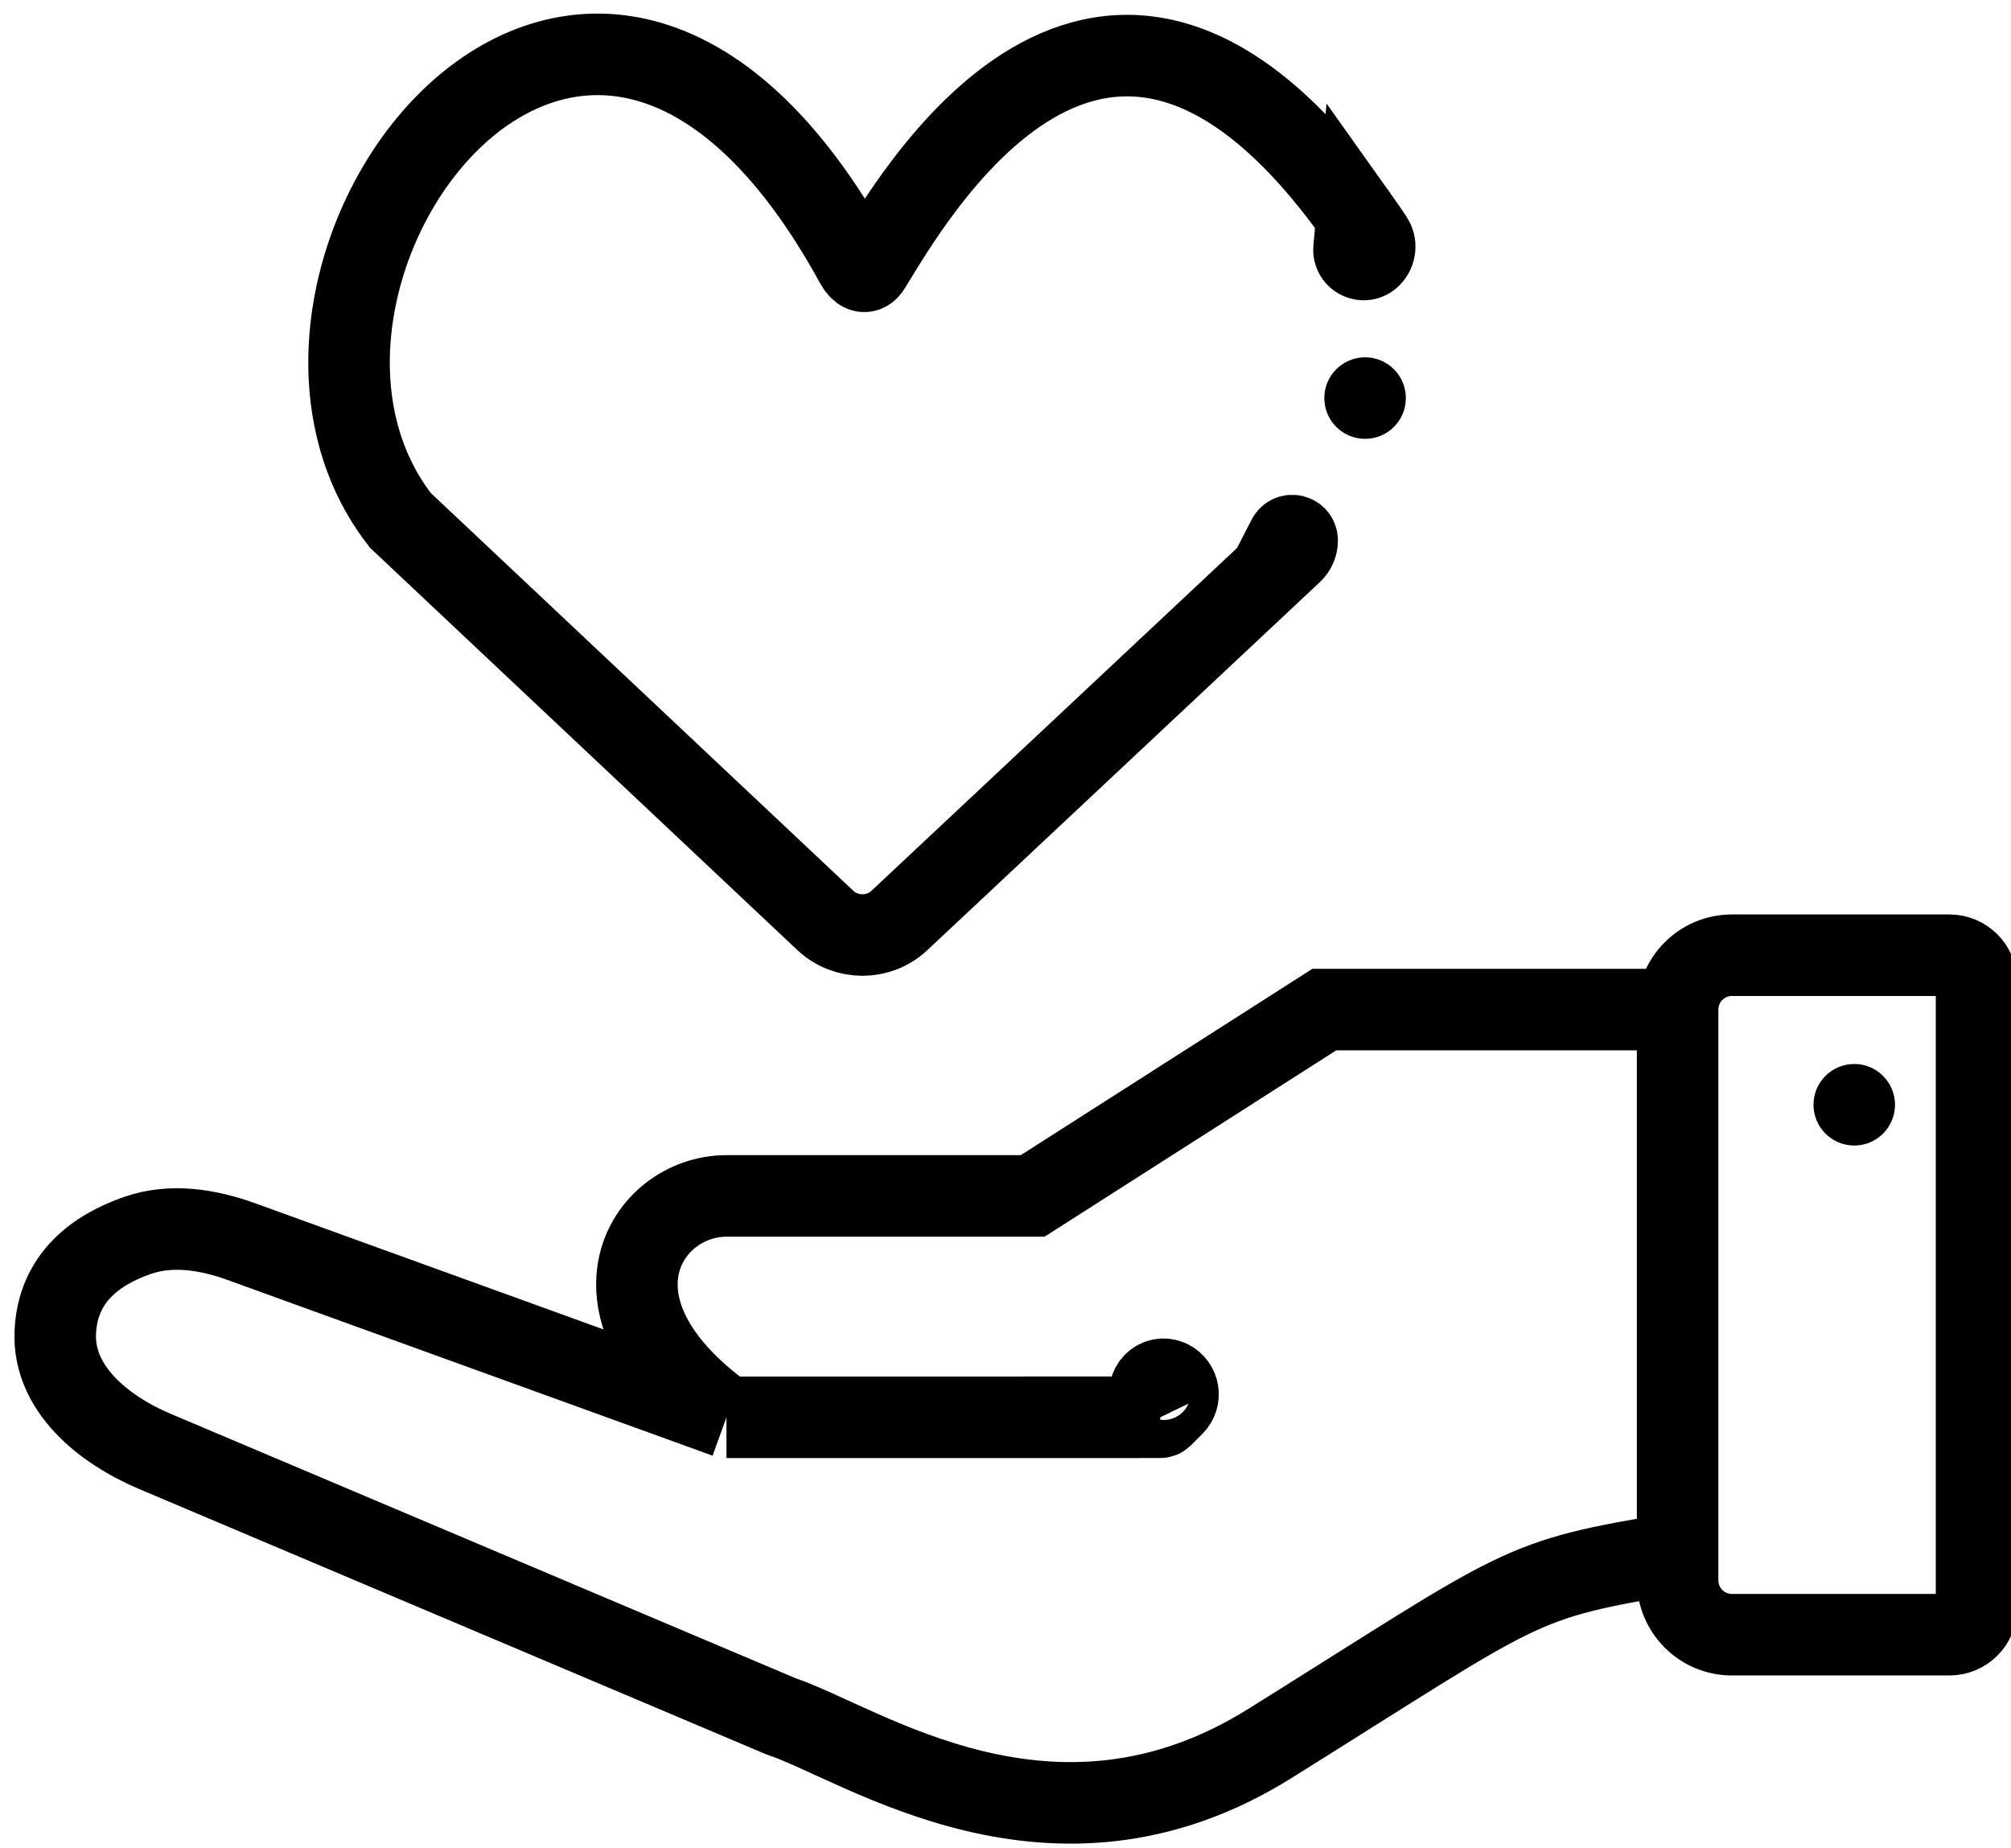 <svg width="37" height="34" viewBox="0 0 37 34" fill="none" xmlns="http://www.w3.org/2000/svg">
<path d="M13.366 26.073L4.439 22.84C3.822 22.617 3.148 22.511 2.529 22.727C1.785 22.986 1.06 23.492 1.017 24.513C0.974 25.545 1.898 26.297 2.85 26.7L14.366 31.572C15.866 32.072 19.366 34.572 23.366 32.072C28.107 29.11 27.866 29.072 30.866 28.572M13.366 26.073C10.566 24.073 11.866 22 13.366 22H19L24.366 18.572H30.866M13.366 26.073L21.347 26.072M30.866 28.572V29.072C30.866 29.625 31.314 30.072 31.866 30.072H35.866C36.142 30.072 36.366 29.849 36.366 29.572V18.072C36.366 17.796 36.142 17.572 35.866 17.572H31.866C31.314 17.572 30.866 18.02 30.866 18.572V18.572M30.866 28.572V18.572M21.347 26.072V26.072C21.359 26.072 21.371 26.067 21.38 26.059L21.593 25.846C21.727 25.711 21.691 25.485 21.521 25.4V25.4C21.307 25.293 21.08 25.517 21.183 25.732L21.347 26.072ZM23.366 10.541L16.551 16.93C16.166 17.291 15.567 17.291 15.182 16.929L7.366 9.572C3.894 5.108 10.754 -4.275 15.745 4.847C15.823 4.989 15.921 5.052 16.006 4.914C16.739 3.742 20.267 -2.635 24.967 3.984M23.366 10.541L23.771 10.161C23.832 10.105 23.866 10.025 23.866 9.943V9.943C23.866 9.848 23.74 9.818 23.696 9.901L23.366 10.541ZM24.967 3.984C25.061 4.116 25.156 4.254 25.251 4.397C25.319 4.499 25.304 4.635 25.217 4.721V4.721C25.099 4.84 24.896 4.745 24.912 4.578L24.967 3.984Z" stroke="black" stroke-width="1.5px"/>
<circle cx="25.116" cy="7.323" r="0.75" fill="black"/>
<circle cx="34.116" cy="20.323" r="0.75" fill="black"/>
</svg>
